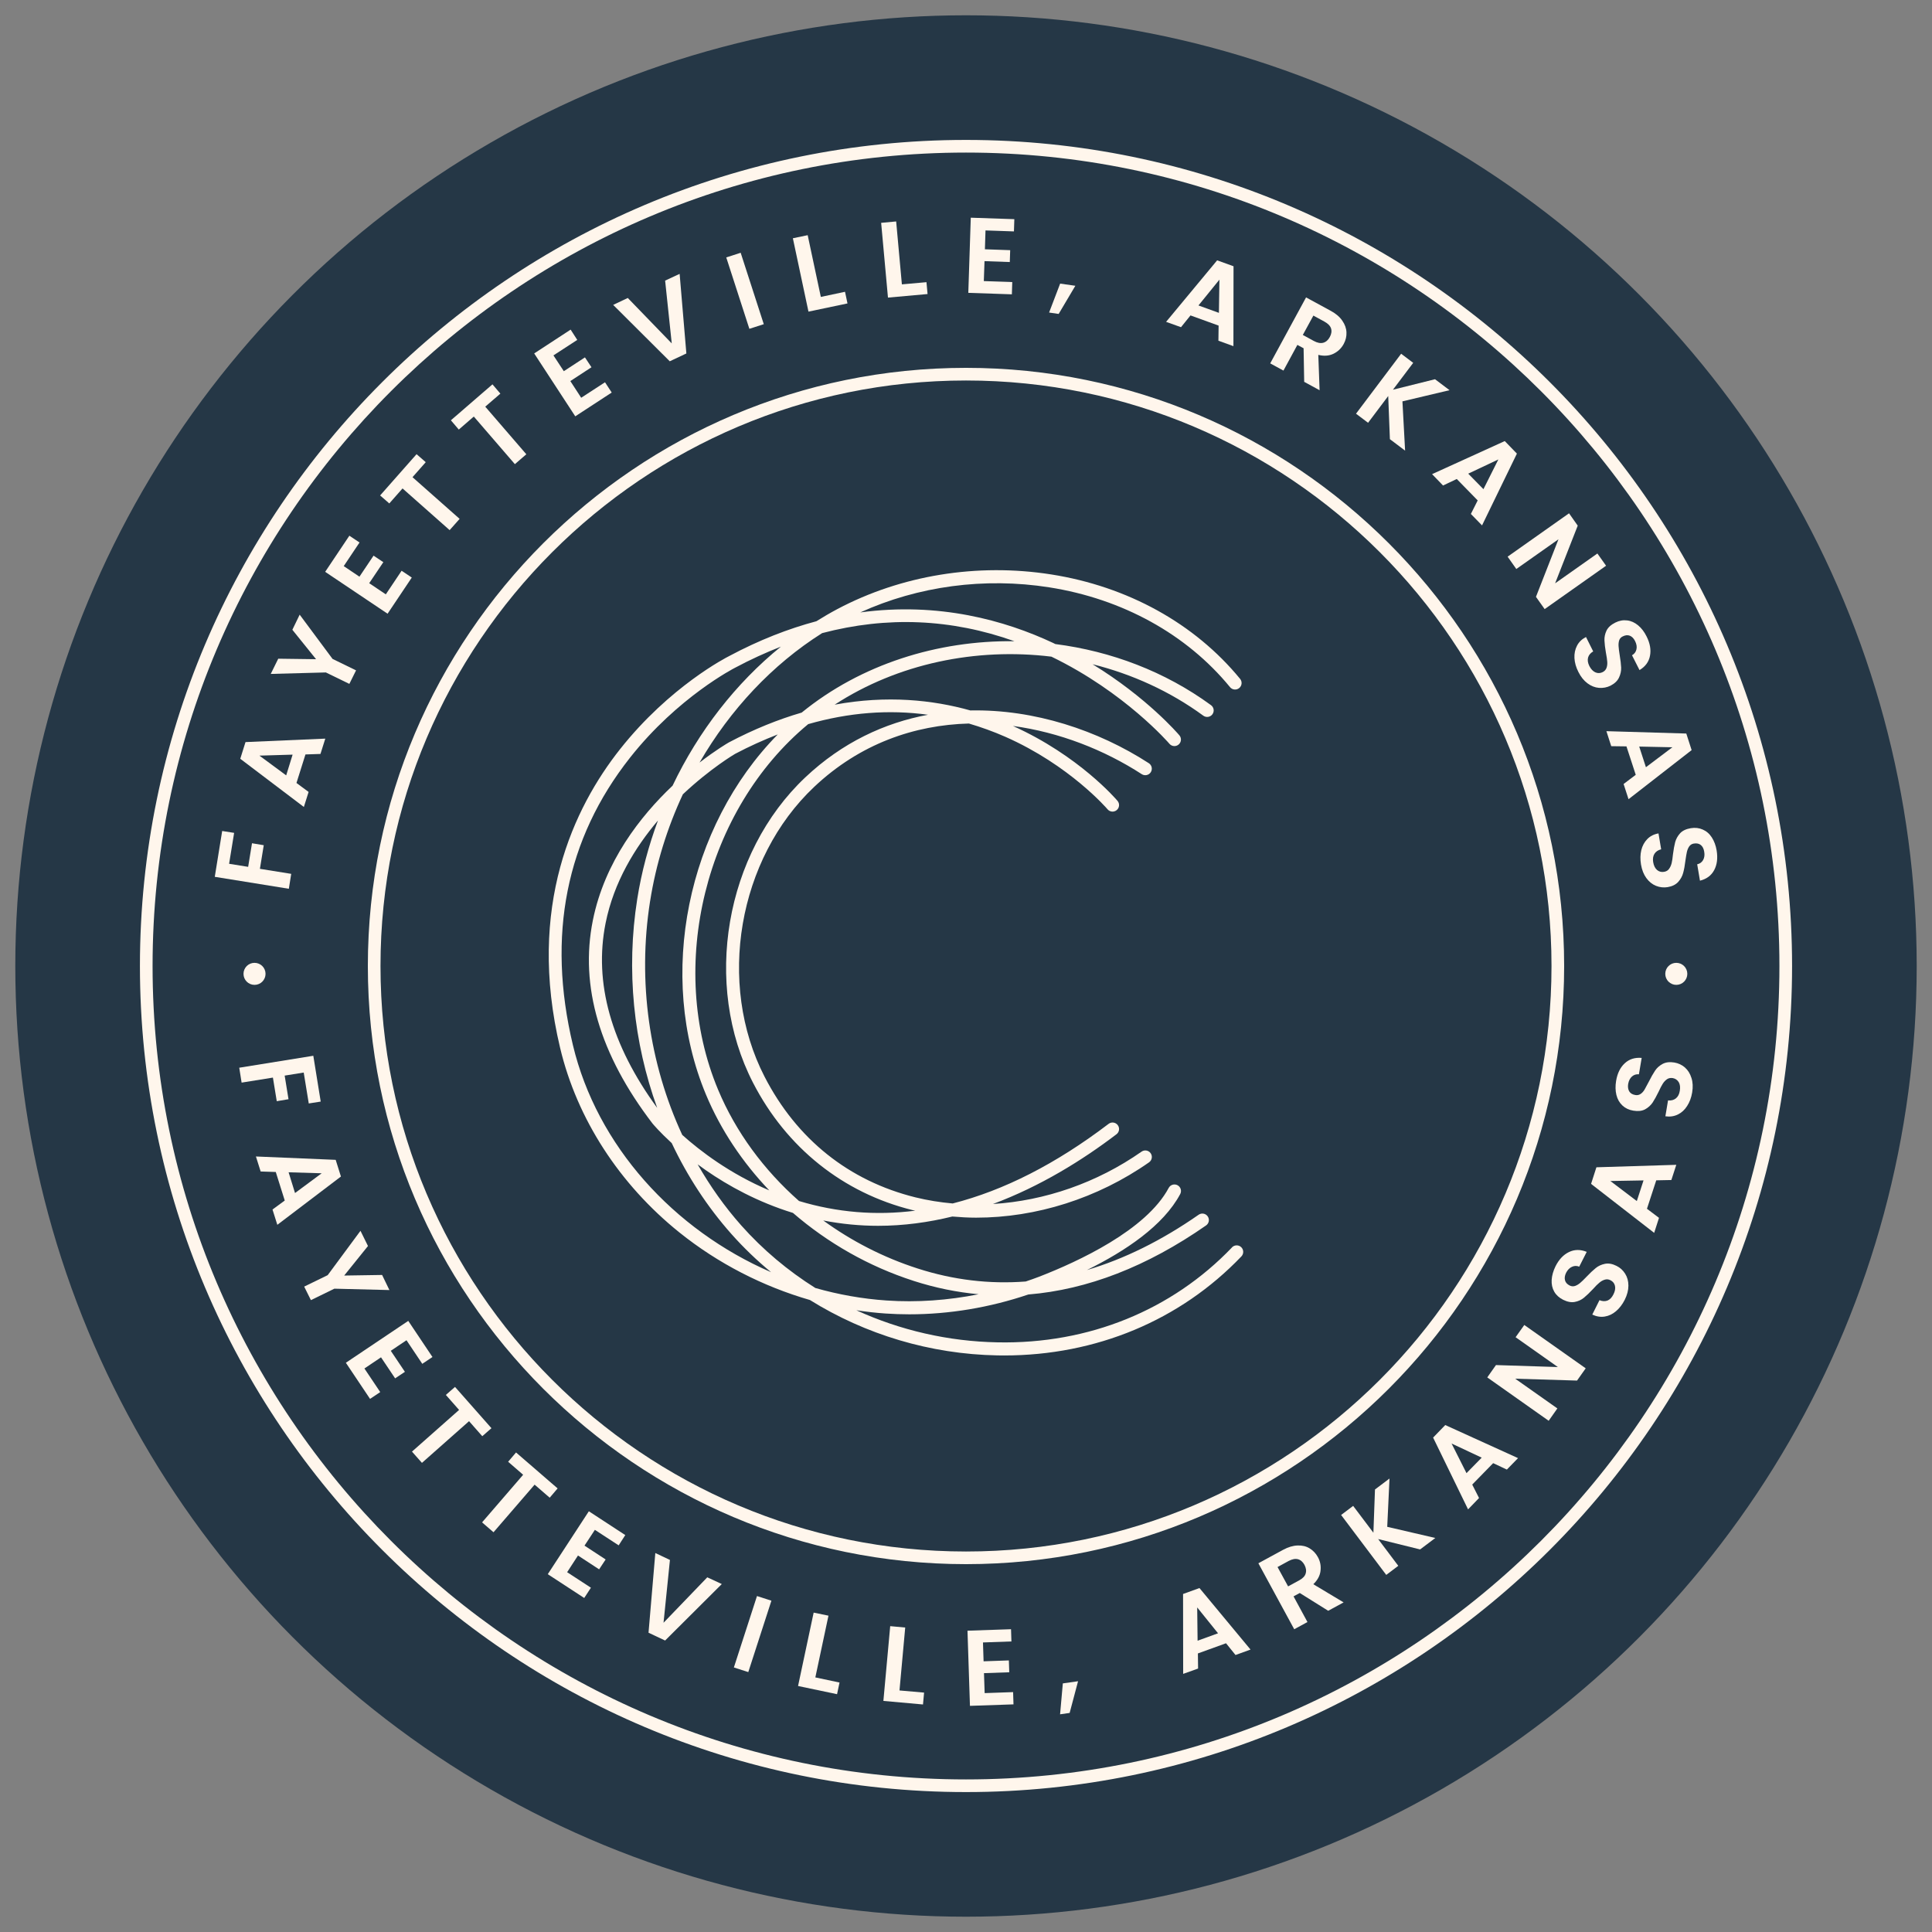 <?xml version="1.0" encoding="UTF-8"?>
<svg id="Layer_1" data-name="Layer 1" xmlns="http://www.w3.org/2000/svg" viewBox="0 0 1080 1080">
  <rect x="0" y="0" width="1080" height="1080" fill="#808080" stroke="none"/>
  <circle cx="540" cy="540" r="531.45" fill="#253746"/>
  <g>
    <path d="M540,78.22c-254.62,0-461.78,207.15-461.78,461.78,0,254.62,207.15,461.78,461.78,461.78,254.62,0,461.78-207.15,461.78-461.78,0-254.62-207.15-461.78-461.78-461.78ZM540,994.71c-250.73,0-454.71-203.98-454.71-454.71,0-250.73,203.98-454.71,454.71-454.71,250.73,0,454.71,203.98,454.71,454.71,0,250.73-203.98,454.71-454.71,454.71Z" fill="#fff6ec"/>
    <path d="M874.37,540c0-184.37-150-334.37-334.37-334.37-184.37,0-334.37,150-334.37,334.37,0,184.37,150,334.37,334.37,334.37,184.37,0,334.37-150,334.37-334.37ZM540,867.3c-180.48,0-327.3-146.83-327.3-327.3,0-180.48,146.83-327.3,327.3-327.3,180.47,0,327.3,146.83,327.3,327.3,0,180.47-146.83,327.3-327.3,327.3Z" fill="#fff6ec"/>
    <polygon points="162.79 488.49 145.29 485.68 147.44 472.48 140.87 471.38 138.72 484.57 128.07 482.86 130.88 465.58 124.2 464.53 120.06 490.15 161.46 496.83 162.79 488.49" fill="#fff6ec"/>
    <path d="M172.52,442.71l-6.79-5.02,5.02-15.95,8.39-.28,2.7-8.56-44.6,1.93-2.93,9.33,35.55,26.94,2.65-8.39ZM159.98,433.44l-14.96-11.04,18.55-.55-3.59,11.59Z" fill="#fff6ec"/>
    <polygon points="195.29 382.3 199.04 374.74 185.9 368.34 167.52 343.6 163.43 352.05 176.68 368.5 155.54 368.22 151.35 376.73 182.15 375.9 195.29 382.3" fill="#fff6ec"/>
    <polygon points="230.19 322.86 224.5 319.05 215.67 332.25 206.39 326.01 214.29 314.25 208.82 310.61 200.93 322.37 192.15 316.46 200.98 303.26 195.3 299.46 181.77 319.66 216.66 343.07 230.19 322.86" fill="#fff6ec"/>
    <polygon points="225.02 273.04 251.35 296.34 256.93 290.05 230.59 266.75 237.99 258.36 232.86 253.89 212.49 276.96 217.62 281.43 225.02 273.04" fill="#fff6ec"/>
    <polygon points="264.86 232.85 287.82 259.46 294.22 253.94 271.26 227.33 279.71 220.04 275.29 214.85 252.05 234.95 256.47 240.13 264.86 232.85" fill="#fff6ec"/>
    <polygon points="341.95 219.43 338.2 213.69 324.89 222.35 318.82 213.02 330.64 205.3 326.99 199.78 315.18 207.5 309.38 198.67 322.69 190.01 318.99 184.26 298.62 197.57 321.58 232.73 341.95 219.43" fill="#fff6ec"/>
    <polygon points="383.68 197.59 379.92 153.1 371.81 156.86 375.51 191.96 350.94 166.57 342.77 170.44 374.4 201.96 383.68 197.59" fill="#fff6ec"/>
    <polygon points="426.96 181.22 414.04 141.3 405.98 143.9 418.9 183.81 426.96 181.22" fill="#fff6ec"/>
    <polygon points="473.75 169.62 472.37 163.11 458.85 165.98 451.5 131.47 443.22 133.19 451.94 174.2 473.75 169.62" fill="#fff6ec"/>
    <polygon points="518.51 164.37 517.9 157.74 504.16 158.96 500.96 123.79 492.57 124.57 496.38 166.36 518.51 164.37" fill="#fff6ec"/>
    <polygon points="565.86 157.68 549.96 157.13 550.35 145.98 564.48 146.48 564.7 139.85 550.57 139.35 550.9 128.81 566.8 129.36 567.02 122.52 542.67 121.69 541.29 163.7 565.64 164.53 565.86 157.68" fill="#fff6ec"/>
    <polygon points="601.13 159.75 592.63 158.54 586.45 174.71 591.8 175.49 601.13 159.75" fill="#fff6ec"/>
    <path d="M665.48,176.32l15.73,5.69-.11,8.45,8.39,3.04.06-44.66-9.16-3.31-28.54,34.39,8.34,2.98,5.3-6.57ZM681.66,156.34l-.28,18.55-11.43-4.14,11.7-14.41Z" fill="#fff6ec"/>
    <path d="M725.24,192.8l3.48,1.88.33,18.77,8.61,4.69-.72-19.76c3.16.77,5.98.58,8.45-.61,2.5-1.21,4.42-3.04,5.74-5.47,1.13-2.1,1.66-4.26,1.55-6.51-.08-2.24-.86-4.42-2.32-6.51-1.44-2.13-3.59-3.97-6.46-5.52l-13.8-7.51-20.04,36.88,7.4,4.03,7.78-14.35ZM734.18,176.41l6.18,3.37c1.99,1.08,3.22,2.35,3.7,3.81.47,1.48.25,3.06-.66,4.75-.92,1.74-2.15,2.82-3.7,3.26-1.52.41-3.26.08-5.24-.99l-6.18-3.37,5.91-10.82Z" fill="#fff6ec"/>
    <polygon points="776.02 221.38 776.96 245.5 785.46 251.91 783.97 224.36 810.3 218.12 802.19 211.99 778.67 217.85 789.99 202.83 783.25 197.75 758.02 231.26 764.76 236.34 776.02 221.38" fill="#fff6ec"/>
    <path d="M806.67,271.4l7.67-3.64,11.7,11.98-3.81,7.56,6.24,6.4,19.49-40.13-6.79-7.01-40.63,18.49,6.13,6.35ZM837.59,256.83l-8.34,16.62-8.5-8.67,16.84-7.95Z" fill="#fff6ec"/>
    <polygon points="847.63 318.08 871.2 301.46 858.61 333.64 863.47 340.49 897.81 316.25 892.95 309.41 869.32 326.08 881.96 293.84 877.1 286.94 842.77 311.18 847.63 318.08" fill="#fff6ec"/>
    <path d="M897.74,364.98c.4,2.06.63,3.7.72,4.91.11,1.24-.03,2.39-.39,3.42-.37,1.06-1.1,1.88-2.21,2.43-1.37.66-2.7.69-4.03.11-1.32-.59-2.46-1.77-3.37-3.53-.86-1.74-1.09-3.31-.72-4.75.4-1.41,1.35-2.54,2.87-3.42l-4.03-8.06c-2.29,1.19-3.96,2.79-5.02,4.86-1.08,2.06-1.55,4.36-1.44,6.9.14,2.57.88,5.16,2.21,7.78,1.35,2.72,3.05,4.83,5.08,6.35,2.01,1.5,4.15,2.35,6.4,2.54,2.28.18,4.43-.22,6.46-1.21,2.32-1.19,3.89-2.69,4.75-4.53.88-1.85,1.28-3.73,1.21-5.63-.08-1.88-.36-4.22-.83-7.01-.33-2.1-.54-3.74-.61-4.91-.08-1.19.03-2.26.33-3.26.33-.99.99-1.73,1.99-2.21,1.46-.73,2.79-.86,3.97-.39,1.21.48,2.18,1.48,2.93,2.98.84,1.66,1.1,3.2.77,4.64-.33,1.46-1.16,2.57-2.48,3.31l4.2,8.28c3.27-1.96,5.22-4.62,5.85-8,.66-3.35.03-6.94-1.88-10.76-1.3-2.61-2.87-4.69-4.75-6.24-1.88-1.57-3.92-2.5-6.13-2.76-2.21-.29-4.42.11-6.62,1.21-2.4,1.19-4.03,2.68-4.91,4.47-.86,1.81-1.24,3.64-1.16,5.52.07,1.84.35,4.15.83,6.96Z" fill="#fff6ec"/>
    <path d="M900.7,417.12l8.5.11,5.19,15.9-6.79,5.13,2.76,8.5,35.27-27.44-2.98-9.27-44.66-1.32,2.7,8.39ZM934.87,417.73l-14.79,11.15-3.75-11.54,18.55.39Z" fill="#fff6ec"/>
    <path d="M959.63,475.49c-.48-2.84-1.38-5.29-2.7-7.34-1.32-2.07-3.02-3.53-5.08-4.42-2.03-.91-4.25-1.17-6.68-.77-2.62.44-4.61,1.38-5.96,2.82-1.32,1.46-2.25,3.11-2.76,4.91-.48,1.84-.91,4.17-1.27,7.01-.19,2.01-.43,3.62-.72,4.8-.3,1.21-.77,2.28-1.44,3.2-.63.91-1.57,1.46-2.82,1.66-1.48.25-2.79-.1-3.92-1.05-1.1-.97-1.82-2.43-2.15-4.42-.3-1.88-.04-3.45.77-4.69.8-1.21,2.04-2.03,3.7-2.43l-1.49-8.89c-2.54.44-4.62,1.49-6.24,3.15-1.63,1.66-2.75,3.71-3.37,6.18-.59,2.46-.65,5.15-.17,8.06.51,3.01,1.5,5.53,2.98,7.56,1.5,2.06,3.31,3.51,5.41,4.36,2.13.84,4.31,1.08,6.51.72,2.57-.44,4.54-1.42,5.91-2.93,1.35-1.52,2.28-3.19,2.76-5.02.51-1.85.94-4.17,1.27-6.96.29-2.07.57-3.68.83-4.86.29-1.19.73-2.19,1.32-3.04.62-.86,1.46-1.37,2.54-1.55,1.61-.26,2.93.01,3.92.83.99.8,1.61,2.04,1.88,3.7.33,1.84.12,3.39-.61,4.69-.75,1.28-1.85,2.07-3.31,2.37l1.55,9.16c3.71-.92,6.36-2.9,7.95-5.91,1.61-3.02,2.07-6.67,1.38-10.93Z" fill="#fff6ec"/>
    <polygon points="154.71 615.57 161.28 614.47 159.13 601.27 169.78 599.56 172.6 616.84 179.28 615.79 175.14 590.18 133.74 596.86 135.06 605.19 152.56 602.38 154.71 615.57" fill="#fff6ec"/>
    <path d="M187.66,648.36l-44.6-1.88,2.65,8.39,8.45.28,5.02,15.95-6.85,5.02,2.7,8.56,35.55-26.99-2.93-9.33ZM164.92,666.91l-3.59-11.59,18.49.55-14.9,11.04Z" fill="#fff6ec"/>
    <polygon points="213.6 712.71 192.4 713.04 205.7 696.53 201.51 688.03 183.18 712.82 170.04 719.22 173.8 726.78 186.93 720.38 217.68 721.15 213.6 712.71" fill="#fff6ec"/>
    <polygon points="236.06 762.39 241.75 758.58 228.22 738.38 193.34 761.79 206.86 781.99 212.55 778.18 203.71 764.99 212.99 758.75 220.88 770.51 226.35 766.86 218.45 755.11 227.23 749.2 236.06 762.39" fill="#fff6ec"/>
    <polygon points="274.73 798.37 254.36 775.3 249.23 779.77 256.63 788.16 230.3 811.46 235.87 817.75 262.2 794.45 269.6 802.84 274.73 798.37" fill="#fff6ec"/>
    <polygon points="311.71 832.03 288.47 811.94 284.05 817.13 292.44 824.41 269.48 851.02 275.88 856.54 298.85 829.93 307.29 837.22 311.71 832.03" fill="#fff6ec"/>
    <polygon points="306.21 879.98 326.58 893.28 330.33 887.54 317.03 878.87 323.1 869.54 334.91 877.27 338.56 871.75 326.74 864.02 332.54 855.19 345.84 863.86 349.54 858.12 329.17 844.81 306.21 879.98" fill="#fff6ec"/>
    <polygon points="370.92 907.13 374.5 872.02 366.33 868.15 362.53 912.7 371.8 917.06 403.49 885.49 395.37 881.73 370.92 907.13" fill="#fff6ec"/>
    <polygon points="410.24 932.12 418.3 934.71 431.22 894.8 423.16 892.2 410.24 932.12" fill="#fff6ec"/>
    <polygon points="463.12 903.17 454.84 901.46 446.12 942.48 467.92 947.06 469.3 940.55 455.78 937.68 463.12 903.17" fill="#fff6ec"/>
    <polygon points="506.02 909.8 497.63 909.03 493.82 950.82 515.96 952.81 516.57 946.18 502.82 944.97 506.02 909.8" fill="#fff6ec"/>
    <polygon points="550.43 946.46 550.05 935.3 564.18 934.81 563.96 928.18 549.83 928.68 549.49 918.14 565.39 917.58 565.17 910.74 540.83 911.57 542.21 953.58 566.55 952.75 566.33 945.9 550.43 946.46" fill="#fff6ec"/>
    <polygon points="592.59 958.31 597.94 957.54 602.64 939.82 594.13 941.03 592.59 958.31" fill="#fff6ec"/>
    <path d="M661.34,891.05l.06,44.66,8.34-2.98-.11-8.45,15.73-5.69,5.3,6.57,8.39-3.04-28.54-34.39-9.16,3.31ZM669.46,917.16l-.22-18.6,11.65,14.46-11.43,4.14Z" fill="#fff6ec"/>
    <path d="M738.16,878.18c.36-2.72-.11-5.3-1.44-7.73-1.15-2.1-2.69-3.73-4.64-4.91-1.92-1.17-4.17-1.71-6.73-1.6-2.54.08-5.24.88-8.11,2.43l-13.8,7.51,20.04,36.88,7.4-4.03-7.78-14.35,3.48-1.88,15.9,9.94,8.61-4.69-16.95-10.16c2.35-2.24,3.7-4.71,4.03-7.4ZM729.88,879.62c-.44,1.48-1.66,2.75-3.64,3.81l-6.18,3.37-5.91-10.82,6.18-3.37c1.99-1.06,3.73-1.39,5.24-.99,1.5.41,2.72,1.46,3.64,3.15.91,1.74,1.13,3.35.66,4.86Z" fill="#fff6ec"/>
    <polygon points="776.74 826.51 768.62 832.63 767.74 856.81 756.42 841.8 749.69 846.88 774.92 880.38 781.65 875.3 770.39 860.34 793.85 866.14 802.35 859.74 775.47 853.5 776.74 826.51" fill="#fff6ec"/>
    <path d="M801.12,803.62l19.54,40.13,6.13-6.35-3.81-7.51,11.7-11.98,7.67,3.59,6.24-6.4-40.68-18.49-6.79,7.01ZM828.28,814.83l-8.5,8.67-8.34-16.56,16.84,7.89Z" fill="#fff6ec"/>
    <polygon points="847.23 747.51 870.86 764.19 836.25 763.08 831.39 769.98 865.72 794.22 870.58 787.32 847.01 770.7 881.57 771.75 886.42 764.9 852.09 740.67 847.23 747.51" fill="#fff6ec"/>
    <path d="M903.65,707.64c-2.32-1.17-4.47-1.56-6.46-1.16-2.01.41-3.77,1.21-5.24,2.43-1.46,1.19-3.17,2.8-5.13,4.86-1.44,1.52-2.61,2.65-3.53,3.42-.91.77-1.85,1.32-2.82,1.66-.99.33-1.99.26-2.98-.22-1.46-.73-2.35-1.73-2.65-2.98-.33-1.24-.12-2.62.61-4.14.86-1.66,1.96-2.77,3.31-3.37,1.37-.62,2.7-.63,4.03-.06l4.2-8.28c-3.56-1.44-6.87-1.39-9.94.11-3.09,1.48-5.59,4.13-7.51,7.95-1.28,2.62-2,5.16-2.15,7.62-.14,2.43.33,4.62,1.44,6.57,1.1,1.92,2.76,3.42,4.97,4.53,2.4,1.19,4.57,1.59,6.51,1.21,1.92-.36,3.62-1.13,5.08-2.32,1.48-1.21,3.19-2.84,5.13-4.91,1.37-1.55,2.53-2.7,3.48-3.48.92-.8,1.92-1.38,2.98-1.71,1.08-.36,2.15-.28,3.26.28,1.35.66,2.21,1.71,2.54,3.15.33,1.44.03,3.04-.88,4.8-.86,1.74-1.96,2.87-3.31,3.42-1.39.52-2.88.44-4.47-.22l-4.03,8.06c2.36,1.1,4.68,1.48,6.96,1.1,2.29-.36,4.37-1.35,6.29-2.98,1.95-1.66,3.59-3.78,4.91-6.4,1.35-2.72,2.04-5.35,2.04-7.89,0-2.54-.61-4.76-1.82-6.68-1.19-1.9-2.79-3.37-4.8-4.36Z" fill="#fff6ec"/>
    <path d="M889.42,661.8l35.27,27.38,2.7-8.39-6.73-5.08,5.19-15.9,8.45-.17,2.76-8.5-44.66,1.38-2.98,9.27ZM918.74,659.86l-3.75,11.54-14.79-11.21,18.55-.33Z" fill="#fff6ec"/>
    <path d="M941.9,596.72c-1.73-1.46-3.7-2.39-5.91-2.76-2.57-.44-4.76-.18-6.57.77-1.79.97-3.22,2.24-4.25,3.81-1.06,1.59-2.24,3.67-3.53,6.24-.95,1.85-1.73,3.28-2.32,4.31-.62,1.04-1.35,1.85-2.21,2.43-.88.59-1.85.8-2.93.61-1.61-.25-2.76-.94-3.42-2.04-.66-1.1-.86-2.48-.61-4.14.33-1.84,1.05-3.23,2.15-4.2,1.1-.95,2.4-1.35,3.86-1.21l1.55-9.16c-3.78-.33-6.93.66-9.44,2.98-2.54,2.32-4.15,5.62-4.86,9.88-.47,2.84-.41,5.45.17,7.84.59,2.4,1.71,4.36,3.37,5.91,1.63,1.52,3.64,2.47,6.07,2.87,2.62.44,4.8.21,6.57-.72,1.74-.95,3.13-2.21,4.2-3.75,1.04-1.57,2.18-3.64,3.42-6.18.86-1.88,1.6-3.33,2.26-4.36.66-1.06,1.46-1.9,2.37-2.54.88-.62,1.96-.84,3.2-.66,1.48.26,2.59,1.02,3.37,2.26.75,1.26.94,2.87.61,4.86-.29,1.88-1.02,3.3-2.21,4.25-1.17.92-2.62,1.3-4.36,1.1l-1.49,8.89c2.54.37,4.86.04,6.96-.99,2.1-1.02,3.84-2.61,5.19-4.75,1.39-2.13,2.33-4.65,2.82-7.56.51-3.01.39-5.71-.39-8.11-.75-2.43-1.96-4.37-3.64-5.85Z" fill="#fff6ec"/>
    <circle cx="937.06" cy="544.39" r="6.16" fill="#fff6ec"/>
    <circle cx="142.28" cy="544.39" r="6.16" fill="#fff6ec"/>
    <path d="M688.72,697.29c-33.66,35.18-80.22,54.1-131.05,53.09-27.6-.51-54.49-6.75-78.97-17.94,5.43.83,10.89,1.45,16.36,1.82,4.39.3,8.8.45,13.23.45,22.3,0,44.94-3.77,66.54-11.08,33.09-2.71,66.33-15.59,99.38-38.61,1.65-1.15,2.06-3.42.91-5.07-1.15-1.65-3.42-2.06-5.07-.91-20.8,14.49-41.65,24.75-62.46,30.92,21.49-10.59,42.75-24.82,52.16-42.49.94-1.78.27-3.98-1.51-4.93-1.77-.94-3.98-.27-4.93,1.5-12.58,23.63-50.78,41.25-72.44,49.65-2.47.96-4.98,1.81-7.49,2.67-20.27,1.55-40.45-.84-60.45-7.28-19.08-6.14-36.89-15.31-52.73-26.83,10.4,2.02,20.64,2.98,30.66,2.98,14.33,0,28.19-1.93,41.49-5.19,4.41.38,8.85.64,13.31.64,33.49,0,67.84-10.74,96.67-30.94,1.65-1.16,2.05-3.43.9-5.08-1.16-1.65-3.43-2.05-5.08-.9-24.92,17.46-54.11,27.48-83.09,29.28,26.53-9.89,50.04-24.51,69.07-39,1.6-1.22,1.91-3.51.69-5.11-1.22-1.6-3.51-1.92-5.11-.69-29.45,22.41-58.56,37.2-87.15,44.5-7.03-.63-13.98-1.73-20.77-3.4-37.23-9.2-66.42-32.53-84.39-67.46-26.84-52.14-14.9-121.81,27.77-162.05,25.57-24.11,55.99-34.55,86.44-35.38,6.85,2.02,13.65,4.46,20.4,7.43,36,15.88,56.92,40.27,57.12,40.52,1.3,1.54,3.6,1.73,5.14.43,1.54-1.3,1.73-3.6.43-5.14-.87-1.03-21.66-25.29-58.46-41.88,26,3.52,51.04,13.37,72,26.95,1.69,1.09,3.95.61,5.04-1.08,1.09-1.69.61-3.95-1.08-5.04-28.42-18.41-64.04-30.22-99.77-29.5-20.96-5.88-46.58-8.63-75.86-3.22,35.28-22.97,78.96-31.99,121.17-26.85,41.12,19.89,65.73,48.41,65.98,48.71,1.3,1.53,3.61,1.72,5.14.41,1.54-1.3,1.72-3.6.42-5.14-.87-1.03-18.19-21.16-48.53-39.74,22.09,5.53,43.23,15.09,61.91,28.76,1.62,1.19,3.91.83,5.09-.79,1.19-1.62.84-3.9-.79-5.09-25.72-18.83-55.94-30.18-87.01-34.16-.43-.2-.82-.42-1.25-.62-26.77-12.56-63.87-23.01-107.8-17.07,32.34-14.7,69.42-19.71,105.61-14.02,40.97,6.43,76.87,26.25,101.08,55.8,1.28,1.56,3.57,1.79,5.13.51,1.56-1.28,1.79-3.57.51-5.13-25.35-30.94-62.85-51.67-105.59-58.39-41.31-6.49-83.8.41-119.64,19.41-3.95,2.1-7.82,4.37-11.63,6.75-15.6,4.16-31.9,10.46-48.78,19.48-1.34.67-33.17,16.88-60.98,52.04-25.71,32.5-52.39,87.87-33.48,167.08,9.44,39.55,33.12,76.16,66.68,103.09,21.57,17.31,46.6,30.14,72.94,37.75,31.03,19.31,67.24,30.26,104.75,30.96,1.26.02,2.52.04,3.77.04,51.44,0,98.44-19.58,132.68-55.38,1.39-1.46,1.34-3.76-.11-5.16-1.46-1.39-3.76-1.34-5.16.11ZM510.7,716.02c12.07,3.89,24.2,6.36,36.36,7.47-17.11,3.42-34.5,4.65-51.51,3.49-13.57-.92-26.89-3.32-39.76-6.98-15.3-9.62-29.29-21.32-41.42-34.97-9.3-10.47-17.41-21.97-24.39-34.15,11.64,8.6,27.08,17.93,46.06,24.74,2.41.87,4.82,1.66,7.22,2.4,19.39,16.76,42.35,29.92,67.44,37.99ZM367.37,619.31c-25.76-35.26-35.5-69.98-28.84-103.27,4.59-22.96,16.46-42.29,29.28-57.39-5.24,14.15-9.22,28.85-11.59,43.92-6.28,39.76-2.09,80.16,11.15,116.74ZM363.42,503.71c3.28-20.79,9.55-40.91,18.29-59.67,15.47-14.57,29.01-22.51,29.24-22.64,7.98-4.21,15.92-7.78,23.83-10.85-50.53,51.34-67.96,134.84-40.09,201.44,8.23,19.67,20.36,37.74,35.33,53.44-22.07-9.35-38.65-22.04-48.64-31.01-18.42-39.76-25.08-85.67-17.97-130.71ZM518.8,399.55c-24.32,4.5-47.96,15.5-68.62,34.99-44.94,42.38-57.51,115.76-29.25,170.69,18.7,36.34,50.35,61.63,89.13,71.21.52.13,1.05.21,1.58.34-22.03,2.79-43.71,1.01-64.97-5.4-19.67-17.34-35.36-38.59-45.24-62.2-28.85-68.94-7.19-156.74,50.36-204.39,22.71-6.51,45.09-8.25,67.02-5.23ZM567.06,358.44c-42.91-.52-85.71,12.85-118.91,39.9-12.99,3.79-26.58,9.21-40.71,16.67-.81.47-7.38,4.3-16.39,11.27,17.14-29.61,40.7-54.81,68.52-72.36,36.21-9.55,72.17-8.06,107.5,4.52ZM320.25,584.18c-14.61-61.19-3.87-115.24,31.93-160.63,26.8-33.98,58.39-50.11,58.79-50.31,8.53-4.56,17.05-8.43,25.56-11.77-25.25,20.48-46.07,47.33-60.56,77.73-17.89,16.94-37.98,42.41-44.58,75.36-7.37,36.77,3.83,74.92,33.38,113.5.39.47,4.06,4.83,10.72,10.93,8.73,18.49,19.93,35.69,33.43,50.89,6.83,7.69,14.24,14.78,22.11,21.28-54.49-23.6-97.36-70.74-110.78-126.97Z" fill="#fff6ec"/>
  </g>
</svg>